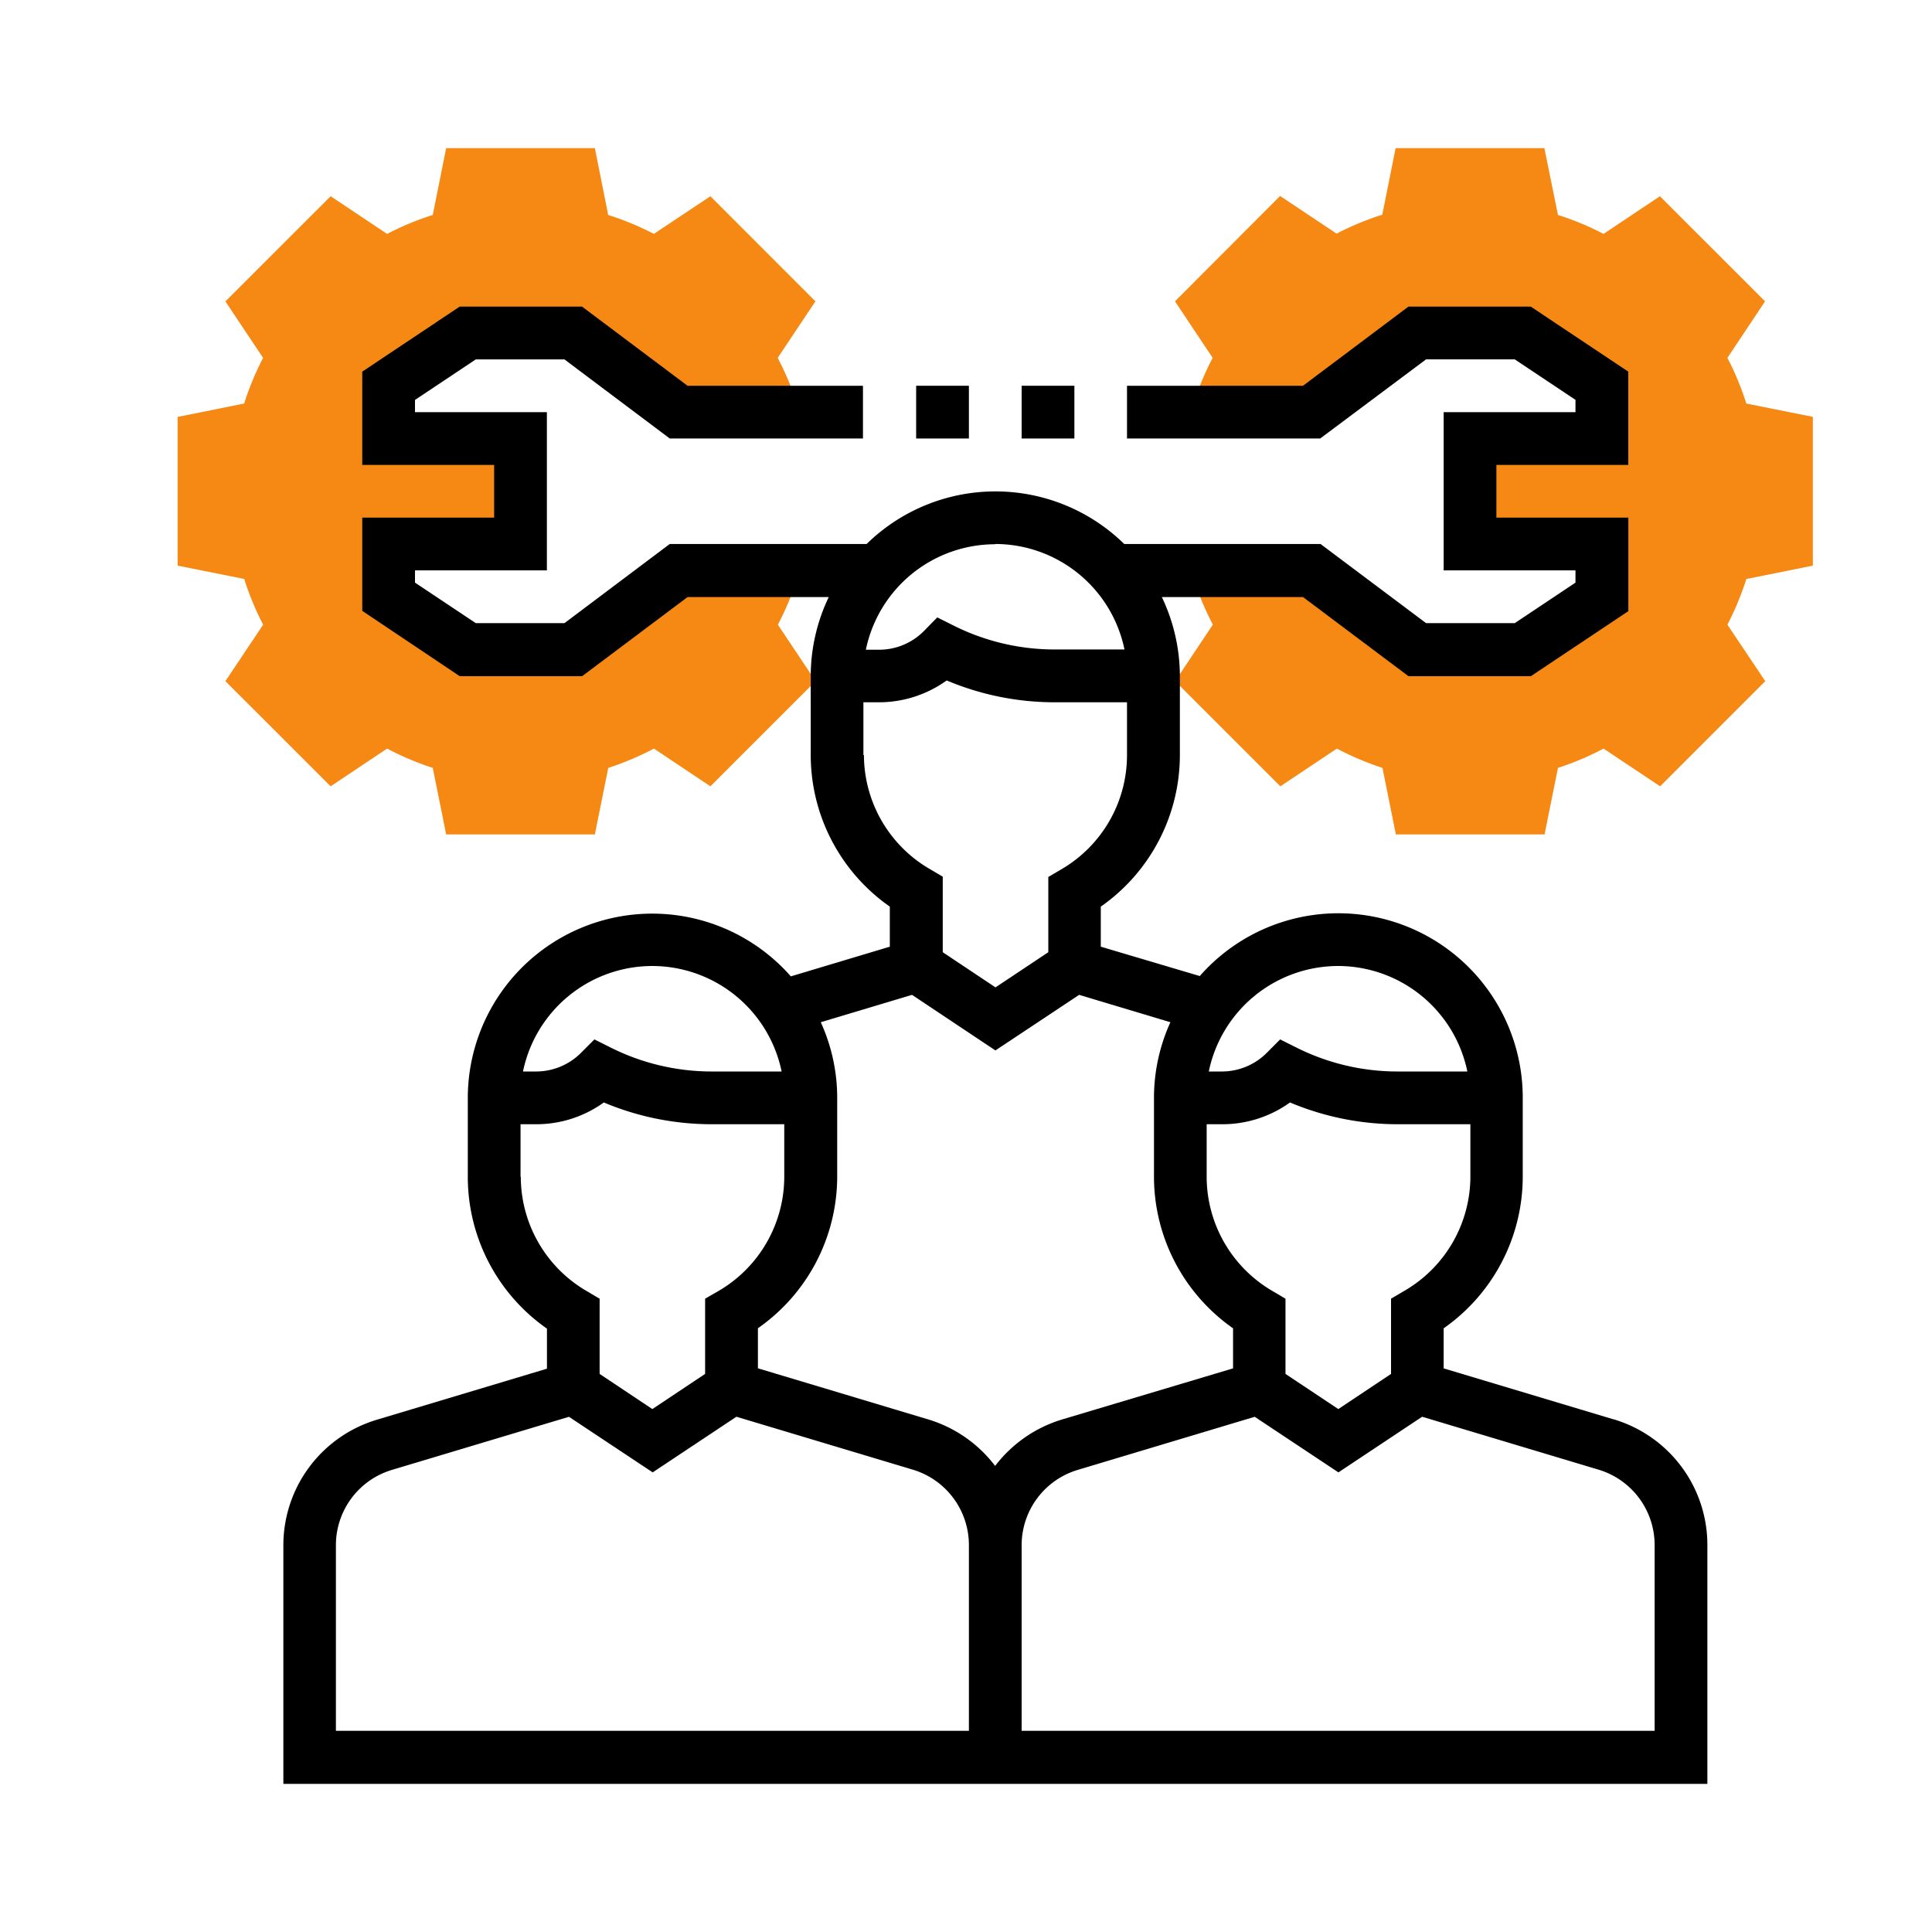 <svg id="Layer_1" data-name="Layer 1" xmlns="http://www.w3.org/2000/svg" viewBox="0 0 300 300"><defs><style>.cls-1{fill:#f68913;}</style></defs><title>our-services</title><path class="cls-1" d="M281.5,87.83V64.73l-10.33-2.07a44.87,44.87,0,0,0-2.94-7.09l5.85-8.78L257.75,30.47,249,36.32a44.22,44.22,0,0,0-7.08-2.94L239.81,23h-23.1l-2.07,10.34a44,44,0,0,0-7.09,2.94l-8.78-5.85L182.45,46.79l5.85,8.78a44,44,0,0,0-3,7.2V64h18.36l16.38-12.28h16.38l12.29,8.19v8.19H228.26V84.47h20.48v8.19l-12.29,8.19H220.07L203.69,88.57H185.33V89.8a45.15,45.15,0,0,0,3,7.19l-5.85,8.78,16.33,16.33,8.78-5.86a45.2,45.2,0,0,0,7.08,3l2.08,10.33h23.09l2.08-10.33a45.2,45.2,0,0,0,7.08-3l8.78,5.86,16.33-16.33L268.23,97a44.87,44.87,0,0,0,2.94-7.09Zm0,0"/><path class="cls-1" d="M123.76,89.8V88.57H105.4L89,100.85H72.63L60.35,92.66V84.47H80.83V68.09H60.35V59.9l12.28-8.19H89L105.4,64h18.36V62.77a44,44,0,0,0-3-7.2l5.86-8.78L110.31,30.47l-8.78,5.85a44,44,0,0,0-7.09-2.94L92.37,23H69.28L67.2,33.38a44.33,44.33,0,0,0-7.09,2.94l-8.77-5.85L35,46.8l5.85,8.77a45.67,45.67,0,0,0-2.94,7.09L27.58,64.74V87.83L37.92,89.9A44.87,44.87,0,0,0,40.86,97L35,105.77,51.34,122.1l8.77-5.86a45.71,45.71,0,0,0,7.09,3l2.08,10.33H92.37l2.08-10.33a44.91,44.91,0,0,0,7.09-3l8.77,5.86,16.33-16.33L120.79,97a45.15,45.15,0,0,0,3-7.19Zm0,0"/><path d="M250.53,220.39l-26.36-7.91v-6.22a28.75,28.75,0,0,0,12.28-23.5V170.48a28.63,28.63,0,0,0-50.15-18.92L170.93,147v-6.22a28.74,28.74,0,0,0,12.28-23.49V105a28.6,28.6,0,0,0-2.8-12.29h21.92L218.71,105h19l15.14-10.1V80.38H232.36V72.19h20.48V57.71L237.7,47.61h-19L202.33,59.9H175v8.19h30L221.44,55.8h13.77l9.43,6.29V64H224.17V88.57h20.47v1.9l-9.43,6.29H221.44L205.05,84.47H174.57a28.58,28.58,0,0,0-40,0H104L87.65,96.76H73.88l-9.44-6.29v-1.9H84.92V64H64.44v-1.9l9.44-6.29H87.65L104,68.09h30V59.9H106.76L90.38,47.61h-19L56.25,57.71V72.19H76.73v8.19H56.25V94.85L71.39,105h19l16.38-12.29h21.92a28.45,28.45,0,0,0-2.8,12.29v12.29a28.73,28.73,0,0,0,12.28,23.49V147l-15.37,4.61a28.64,28.64,0,0,0-50.16,18.92v12.28a28.75,28.75,0,0,0,12.29,23.5v6.22l-26.36,7.91A20.35,20.35,0,0,0,44,240V277H265.12V240a20.35,20.35,0,0,0-14.59-19.62ZM218,200.48l-2,1.18v11.68l-8.19,5.46-8.2-5.46V201.66l-2-1.18a20.55,20.55,0,0,1-10.24-17.72v-8.19h2.4a17.94,17.94,0,0,0,10.54-3.38,43.1,43.1,0,0,0,16.69,3.38h11.32v8.19A20.55,20.55,0,0,1,218,200.48ZM207.79,150a20.52,20.52,0,0,1,20.06,16.38H216.94a35,35,0,0,1-15.52-3.66l-2.64-1.32-2.08,2.09a9.85,9.85,0,0,1-7,2.89h-2A20.53,20.53,0,0,1,207.79,150ZM154.54,84.47a20.53,20.53,0,0,1,20.07,16.38H163.7a35,35,0,0,1-15.52-3.66l-2.64-1.32L143.45,98a9.79,9.79,0,0,1-7,2.89h-2a20.52,20.52,0,0,1,20.06-16.38Zm-20.47,32.77v-8.19h2.4A18,18,0,0,0,147,105.66a43.11,43.11,0,0,0,16.69,3.39H175v8.19A20.52,20.52,0,0,1,164.78,135l-2,1.18v11.68l-8.2,5.46-8.19-5.46V136.13l-2-1.18a20.52,20.52,0,0,1-10.24-17.71ZM101.3,150a20.53,20.53,0,0,1,20.07,16.38H110.46a35,35,0,0,1-15.52-3.66L92.3,161.4l-2.09,2.09a9.83,9.83,0,0,1-7,2.89h-2A20.52,20.52,0,0,1,101.3,150ZM80.83,182.76v-8.19h2.4a17.91,17.91,0,0,0,10.53-3.38,43.18,43.18,0,0,0,16.7,3.38h11.32v8.19a20.55,20.55,0,0,1-10.24,17.72l-2.05,1.18v11.68l-8.19,5.46-8.19-5.46V201.66l-2-1.18a20.55,20.55,0,0,1-10.24-17.72Zm69.62,86H52.16V240a12.2,12.2,0,0,1,8.75-11.77L88.35,220l13,8.63,13-8.64,27.43,8.23A12.22,12.22,0,0,1,150.45,240Zm4.09-41.11a20.48,20.48,0,0,0-10.49-7.27l-26.36-7.91v-6.22A28.75,28.75,0,0,0,130,182.76V170.48a28.33,28.33,0,0,0-2.55-11.75l14.17-4.25,12.95,8.63,13-8.63,14.17,4.25a28.33,28.33,0,0,0-2.55,11.75v12.28a28.74,28.74,0,0,0,12.28,23.5v6.22L165,220.39a20.55,20.55,0,0,0-10.5,7.27Zm102.39,41.11H158.64V240a12.21,12.21,0,0,1,8.76-11.77L194.83,220l13,8.63,13-8.64,27.43,8.23A12.22,12.22,0,0,1,256.93,240Zm0,0"/><rect x="158.64" y="59.9" width="8.19" height="8.19"/><rect x="142.26" y="59.9" width="8.19" height="8.19"/></svg>